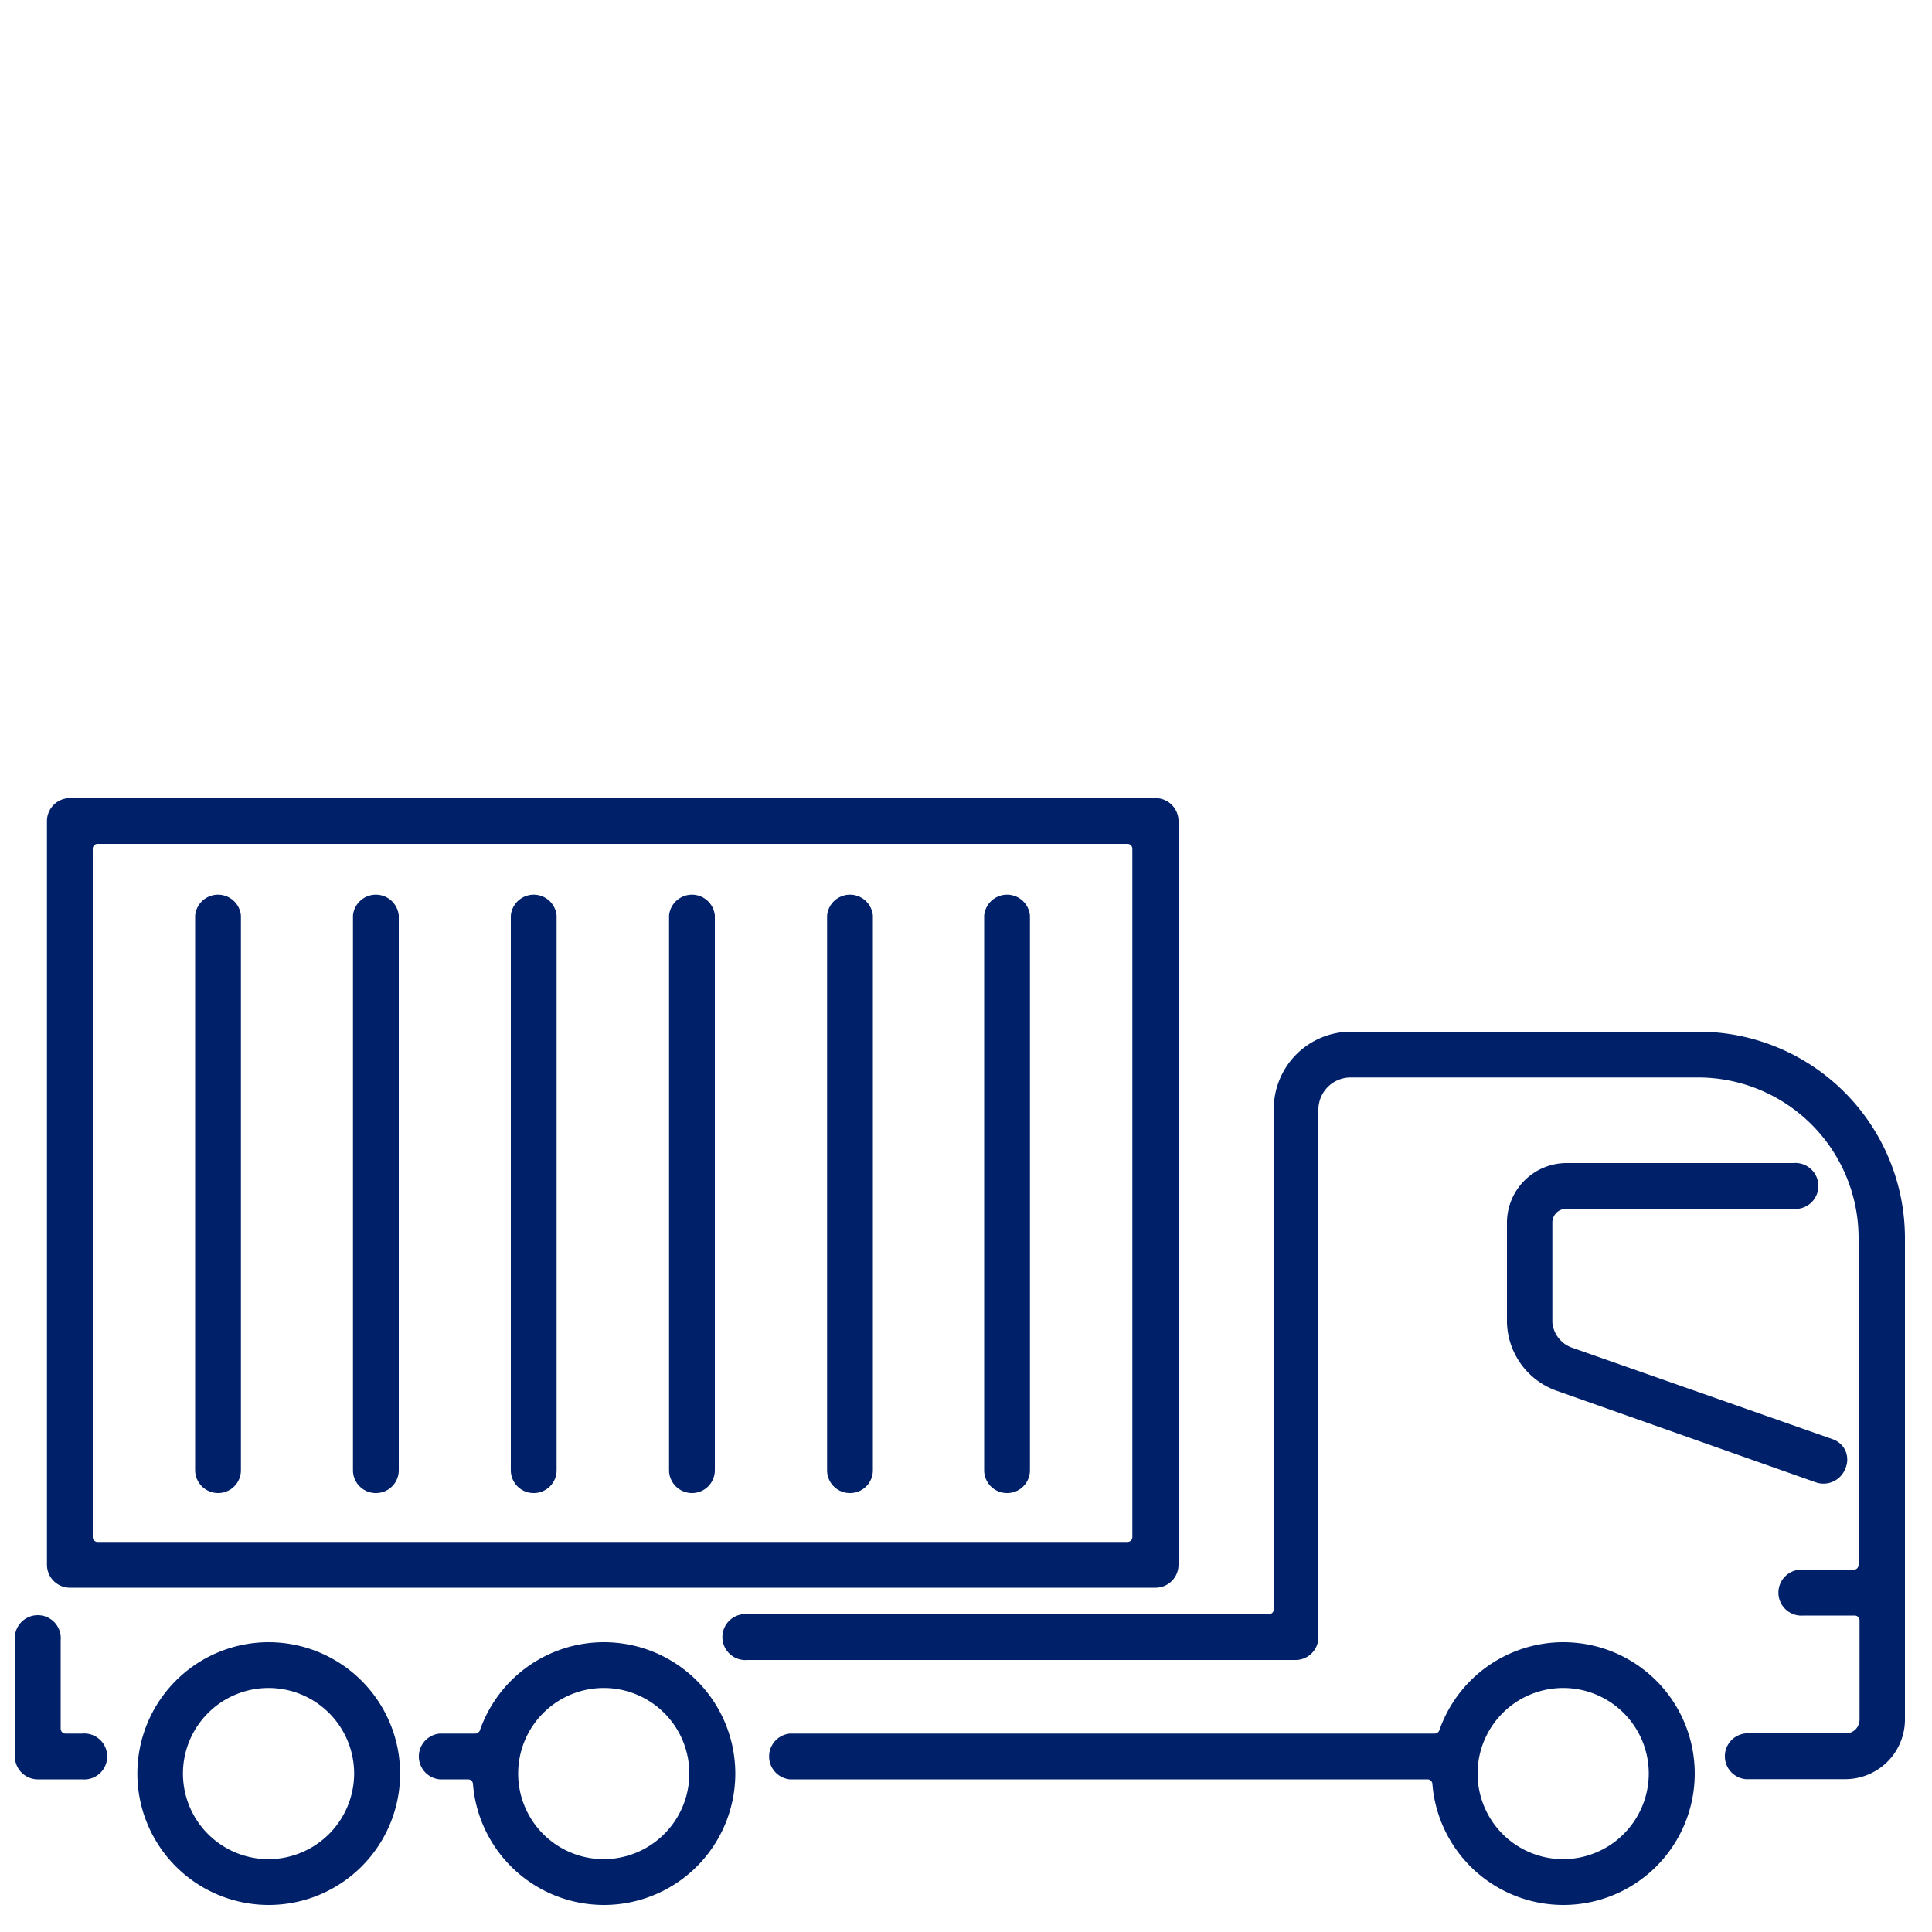 <?xml version="1.0" encoding="utf-8"?><svg xmlns="http://www.w3.org/2000/svg" viewBox="0 0 100 100"><defs><style>.cls-1{fill:none;}.cls-2{fill:#002169;}</style></defs><g id="Layer_2" data-name="Layer 2"><g id="icon"><path class="cls-1" d="M5.05,79.81H58.36a.25.25,0,0,0,.25-.25V43.93a.25.25,0,0,0-.25-.25H5.05a.25.25,0,0,0-.25.25V79.56A.25.25,0,0,0,5.05,79.81ZM50.94,47.39a1.19,1.19,0,0,1,2.37,0V76.1a1.19,1.19,0,0,1-2.37,0Zm-8.17,0a1.19,1.19,0,0,1,2.37,0V76.1a1.19,1.19,0,0,1-2.37,0Zm-8.17,0a1.19,1.19,0,0,1,2.37,0V76.1a1.19,1.19,0,0,1-2.37,0Zm-8.16,0a1.19,1.19,0,0,1,2.37,0V76.1a1.19,1.19,0,0,1-2.37,0Zm-8.17,0a1.19,1.19,0,0,1,2.37,0V76.1a1.19,1.19,0,0,1-2.37,0Zm-8.17,0a1.19,1.19,0,0,1,2.37,0V76.1a1.19,1.19,0,0,1-2.37,0Z"/><path class="cls-1" d="M80.91,87.37a4.43,4.43,0,1,0,4.43,4.43A4.44,4.44,0,0,0,80.91,87.37Z"/><path class="cls-1" d="M13.9,87.37a4.43,4.43,0,1,0,4.43,4.43A4.44,4.44,0,0,0,13.9,87.37Z"/><path class="cls-1" d="M31.25,87.37a4.43,4.43,0,1,0,4.43,4.43A4.44,4.44,0,0,0,31.25,87.37Z"/><path class="cls-2" d="M80.91,85a6.8,6.8,0,0,0-6.41,4.56.26.26,0,0,1-.24.17H40.89a1.19,1.19,0,0,0,0,2.37h33a.25.25,0,0,1,.25.23A6.8,6.8,0,1,0,80.91,85Zm0,11.23a4.43,4.43,0,1,1,4.43-4.43A4.44,4.44,0,0,1,80.91,96.23Z"/><path class="cls-2" d="M31.25,85a6.8,6.8,0,0,0-6.41,4.56.26.26,0,0,1-.24.17H22.76a1.19,1.19,0,0,0,0,2.37h1.47a.25.25,0,0,1,.25.23A6.8,6.8,0,1,0,31.25,85Zm0,11.23a4.43,4.43,0,1,1,4.43-4.43A4.44,4.44,0,0,1,31.25,96.23Z"/><path class="cls-2" d="M13.9,85a6.8,6.8,0,1,0,6.81,6.8A6.81,6.81,0,0,0,13.9,85Zm0,11.23a4.43,4.43,0,1,1,4.43-4.43A4.44,4.44,0,0,1,13.9,96.23Z"/><path class="cls-2" d="M87.93,53.4h-18a4,4,0,0,0-4,4V83.3a.25.25,0,0,1-.25.25H38.69a1.19,1.19,0,1,0,0,2.37H67.06a1.18,1.18,0,0,0,1.18-1.19V57.43a1.67,1.67,0,0,1,1.66-1.66h18a8.31,8.31,0,0,1,8.3,8.3V81a.25.25,0,0,1-.25.25h-2.6a1.19,1.19,0,1,0,0,2.37H96a.25.25,0,0,1,.25.25V89a.71.71,0,0,1-.71.72H90.36a1.19,1.19,0,0,0,0,2.37h5.16A3.09,3.09,0,0,0,98.6,89V64.07A10.69,10.69,0,0,0,87.93,53.4Z"/><path class="cls-2" d="M81.1,62.57H92.82a1.19,1.19,0,1,0,0-2.37H81.1A3.09,3.09,0,0,0,78,63.28v5.17A3.86,3.86,0,0,0,80.61,72L94,76.73A1.21,1.21,0,0,0,95.52,76a1.15,1.15,0,0,0,0-.91,1.14,1.14,0,0,0-.67-.6L81.35,69.75a1.53,1.53,0,0,1-1-1.3V63.28A.71.71,0,0,1,81.1,62.57Z"/><path class="cls-2" d="M3.62,82.18H59.79A1.19,1.19,0,0,0,61,81V42.5a1.19,1.19,0,0,0-1.19-1.19H3.62A1.19,1.19,0,0,0,2.43,42.5V81A1.19,1.19,0,0,0,3.62,82.18ZM4.8,43.93a.25.25,0,0,1,.25-.25H58.36a.25.25,0,0,1,.25.25V79.56a.25.25,0,0,1-.25.25H5.05a.25.25,0,0,1-.25-.25Z"/><path class="cls-2" d="M52.12,77.28a1.18,1.18,0,0,0,1.19-1.18V47.39a1.19,1.19,0,0,0-2.37,0V76.1A1.18,1.18,0,0,0,52.12,77.28Z"/><path class="cls-2" d="M44,77.28a1.18,1.18,0,0,0,1.18-1.18V47.39a1.19,1.19,0,0,0-2.37,0V76.1A1.18,1.18,0,0,0,44,77.28Z"/><path class="cls-2" d="M35.79,77.28A1.18,1.18,0,0,0,37,76.1V47.39a1.19,1.19,0,0,0-2.37,0V76.1A1.19,1.19,0,0,0,35.79,77.28Z"/><path class="cls-2" d="M27.62,77.28a1.18,1.18,0,0,0,1.19-1.18V47.39a1.19,1.19,0,0,0-2.37,0V76.1A1.18,1.18,0,0,0,27.62,77.28Z"/><path class="cls-2" d="M19.46,77.28a1.18,1.18,0,0,0,1.18-1.18V47.39a1.19,1.19,0,0,0-2.37,0V76.1A1.18,1.18,0,0,0,19.46,77.28Z"/><path class="cls-2" d="M11.29,77.28a1.18,1.18,0,0,0,1.18-1.18V47.39a1.19,1.19,0,0,0-2.37,0V76.1A1.19,1.19,0,0,0,11.29,77.28Z"/><path class="cls-2" d="M4.25,89.73H3.39a.25.25,0,0,1-.25-.25V84.9a1.19,1.19,0,1,0-2.37,0v6A1.19,1.19,0,0,0,2,92.1H4.25a1.19,1.19,0,1,0,0-2.37Z"/><rect class="cls-1" width="100" height="100"/></g></g></svg>